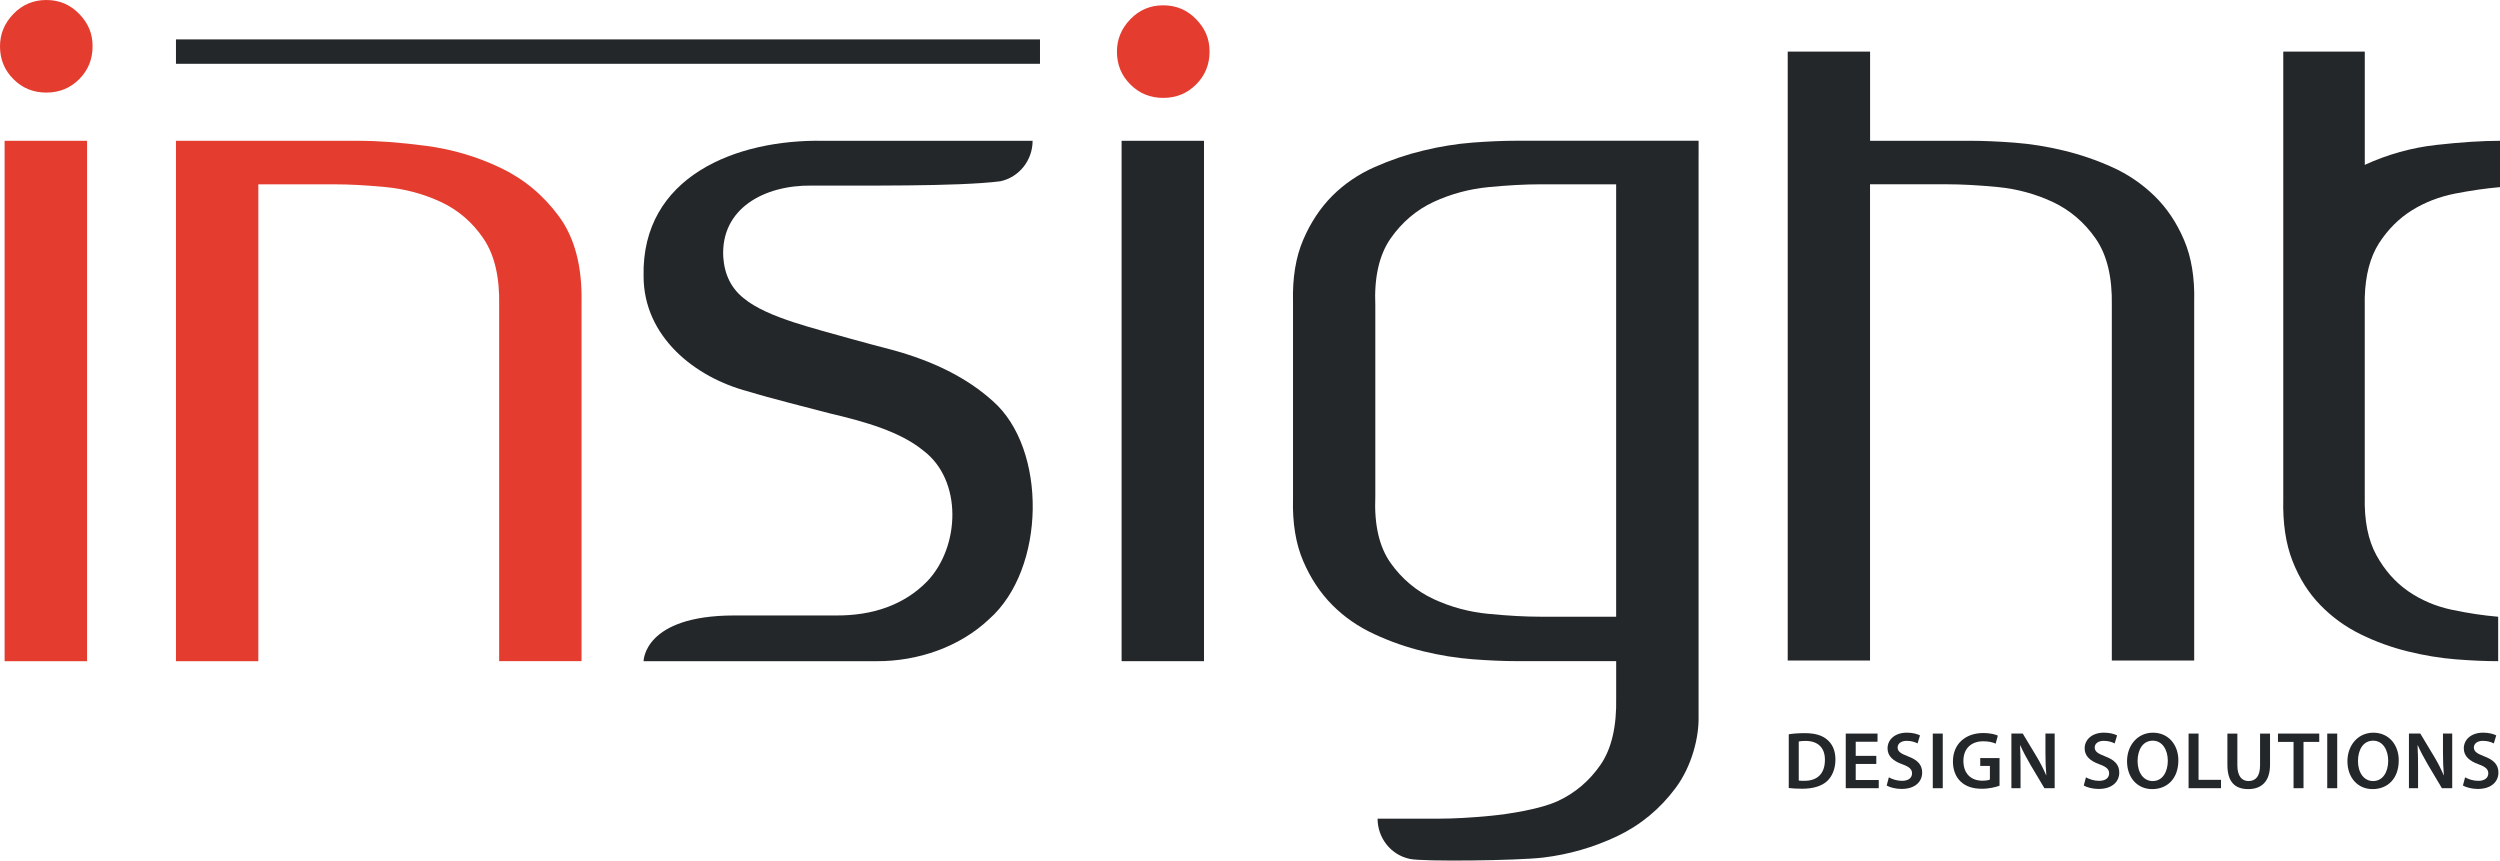 <?xml version="1.0" encoding="UTF-8"?>
<svg id="Layer_2" data-name="Layer 2" xmlns="http://www.w3.org/2000/svg" xmlns:xlink="http://www.w3.org/1999/xlink" viewBox="0 0 819.79 282.2">
  <defs>
    <style>
      .cls-1 {
        fill: none;
      }

      .cls-2 {
        fill: url(#linear-gradient-3);
      }

      .cls-3 {
        fill: url(#linear-gradient-2);
      }

      .cls-4, .cls-5 {
        fill: #24272a;
      }

      .cls-6 {
        fill: url(#linear-gradient);
      }

      .cls-5 {
        fill-rule: evenodd;
      }

      .cls-7 {
        clip-path: url(#clippath-1);
      }

      .cls-8 {
        clip-path: url(#clippath-3);
      }

      .cls-9 {
        clip-path: url(#clippath-4);
      }

      .cls-10 {
        clip-path: url(#clippath-2);
      }

      .cls-11 {
        clip-path: url(#clippath-6);
      }

      .cls-12 {
        clip-path: url(#clippath-5);
      }

      .cls-13 {
        clip-path: url(#clippath);
      }
    </style>
    <clipPath id="clippath">
      <rect class="cls-1" width="819.78" height="282.2"/>
    </clipPath>
    <clipPath id="clippath-1">
      <rect class="cls-1" x="1.51" y="46.17" width="27.04" height="170.64"/>
    </clipPath>
    <linearGradient id="linear-gradient" x1="-115.39" y1="-345.27" x2="-114.39" y2="-345.27" gradientTransform="translate(22006.47 -65715.86) scale(190.71 -190.71)" gradientUnits="userSpaceOnUse">
      <stop offset="0" stop-color="#e43d30"/>
      <stop offset="1" stop-color="#e43d30"/>
    </linearGradient>
    <clipPath id="clippath-2">
      <path class="cls-1" d="M57.69,46.17v170.64h27.02V60.44h24.91c4.85,0,10.49.3,16.86.91,6.37.61,12.39,2.23,18.06,4.86,5.66,2.63,10.32,6.62,13.98,11.99,3.64,5.37,5.37,12.7,5.16,22.01v116.59h27.02v-117.8c.21-11.74-2.28-21.11-7.44-28.09-5.16-6.99-11.58-12.3-19.28-15.95-7.68-3.64-15.78-6.02-24.29-7.14-8.5-1.11-15.9-1.66-22.17-1.66h-59.82Z"/>
    </clipPath>
    <clipPath id="clippath-3">
      <path class="cls-1" d="M15.19,0c-4.26,0-7.85,1.52-10.78,4.55C1.46,7.6,0,11.14,0,15.18c0,4.26,1.46,7.85,4.41,10.78,2.93,2.94,6.52,4.4,10.78,4.4s7.84-1.46,10.78-4.4c2.93-2.94,4.39-6.52,4.39-10.78s-1.47-7.59-4.39-10.63C23.03,1.52,19.43,0,15.19,0Z"/>
    </clipPath>
    <linearGradient id="linear-gradient-2" x1="-115.39" y1="-345.27" x2="-114.39" y2="-345.27" gradientTransform="translate(22006.47 -65832.17) scale(190.71 -190.71)" xlink:href="#linear-gradient"/>
    <clipPath id="clippath-4">
      <rect class="cls-1" width="819.78" height="282.2"/>
    </clipPath>
    <clipPath id="clippath-5">
      <path class="cls-1" d="M370.67,6.29c-2.94,3.05-4.41,6.59-4.41,10.63,0,4.26,1.46,7.85,4.41,10.78,2.93,2.94,6.52,4.4,10.77,4.4s7.85-1.46,10.78-4.4c2.94-2.94,4.41-6.52,4.41-10.78s-1.46-7.59-4.41-10.63c-2.93-3.03-6.52-4.55-10.78-4.55s-7.84,1.52-10.77,4.55"/>
    </clipPath>
    <linearGradient id="linear-gradient-3" x1="-112.18" y1="-362.56" x2="-111.18" y2="-362.56" gradientTransform="translate(3772.44 -10991.62) scale(30.36 -30.36)" xlink:href="#linear-gradient"/>
    <clipPath id="clippath-6">
      <rect class="cls-1" width="819.78" height="282.2"/>
    </clipPath>
  </defs>
  <g id="Layer_1" data-name="Layer 1">
    <g id="marca-logo-color">
      <g class="cls-13">
        <g class="cls-7">
          <rect class="cls-6" x="1.51" y="46.17" width="27.04" height="170.64"/>
        </g>
        <g class="cls-10">
          <rect class="cls-6" x="57.7" y="46.17" width="133.21" height="170.64"/>
        </g>
        <g class="cls-8">
          <rect class="cls-3" width="30.36" height="30.36"/>
        </g>
        <g class="cls-9">
          <path class="cls-5" d="M266.01,60.86c-15.4-.17-29.71,7.5-28.84,23.43.4,5.84,2.68,10.36,6.83,13.6,7.61,6.3,23.77,9.95,34.16,12.97,5.26,1.46,9.91,2.71,13.96,3.75,13.98,3.75,25.11,9.37,33.41,16.88,17.88,15.62,17.5,55.08-1.21,71.56-9.61,9.08-23.29,13.81-36.74,13.76h-76.54s-.01-14.99,29.76-14.99h33.41c11.94.07,22.31-3.44,29.9-11.26,10.74-11.37,11.55-33.12-1.36-42.82-7.55-6.2-19.09-9.47-30.67-12.19-8.04-2.13-19.24-4.88-26.73-7.19-17.43-4.56-34.3-17.92-34.31-37.81-.7-32.71,30.38-44.89,58.91-44.38,0,0,68.66,0,68.66,0,0,6.36-4.39,11.97-10.62,13.28-14.12,1.78-45.98,1.34-61.99,1.41"/>
        </g>
        <g class="cls-12">
          <rect class="cls-2" x="366.27" y="1.74" width="30.36" height="30.36"/>
        </g>
        <g class="cls-11">
          <rect class="cls-4" x="367.79" y="46.17" width="27.02" height="170.64"/>
          <path class="cls-5" d="M556.99,51v183.72c.21,7.12-2.28,16.57-7.45,23.56-5.16,6.98-11.6,12.29-19.27,15.94-7.71,3.64-15.79,5.98-24.3,7-8.5,1-39.36,1.36-43.62.44-.04,0-.08-.02-.13-.03-6.16-1.32-10.49-6.87-10.49-13.18h0s20.03,0,20.03,0c4.88,0,10.48-.31,16.88-.92,6.37-.61,16.52-2.23,22.19-4.85,5.66-2.63,10.32-6.58,13.98-11.85,3.64-5.26,5.37-12.65,5.16-22.17v-11.87h-32.8c-4.24,0-8.99-.21-14.27-.61-5.27-.41-10.62-1.27-16.09-2.59-5.47-1.32-10.83-3.18-16.09-5.62-5.27-2.42-9.88-5.6-13.83-9.57-3.93-3.95-7.13-8.76-9.55-14.42-2.43-5.67-3.55-12.45-3.34-20.34v-64.66c-.21-7.9.92-14.69,3.34-20.34,2.43-5.67,5.62-10.49,9.55-14.43,3.95-3.94,8.56-7.08,13.83-9.41,5.27-2.34,10.62-4.15,16.09-5.46,5.47-1.32,10.83-2.18,16.09-2.59,5.28-.4,10.03-.6,14.27-.6h59.83v4.83ZM529.96,202.24V60.44h-24.91c-4.85,0-10.47.3-16.85.91-6.38.61-12.39,2.23-18.09,4.86-5.65,2.63-10.37,6.63-14.11,11.99-3.74,5.37-5.41,12.7-5.01,22.01v62.53c-.4,9.32,1.27,16.59,5.01,21.86,3.74,5.27,8.46,9.21,14.11,11.85,5.69,2.63,11.71,4.26,18.09,4.85,6.37.62,11.99.93,16.85.93h24.91Z"/>
          <path class="cls-5" d="M613.23,216.6h-27.01V16.92h27.01v29.25h33.1c4.07,0,8.77.2,14.12.6,5.38.41,10.8,1.27,16.25,2.59,5.47,1.32,10.78,3.13,15.93,5.46,5.18,2.33,9.78,5.47,13.84,9.41,4.04,3.94,7.29,8.76,9.7,14.43,2.43,5.66,3.55,12.45,3.34,20.34v117.59h-27.01v-116.38c.18-9.31-1.58-16.64-5.32-22.01-3.76-5.37-8.47-9.36-14.12-12-5.67-2.63-11.64-4.25-17.93-4.86-6.27-.61-11.83-.91-16.7-.91h-25.22v156.16Z"/>
          <path class="cls-5" d="M775.45,162.75c-.21,7.9,1.07,14.32,3.8,19.29,2.72,4.96,6.21,8.9,10.47,11.85,4.26,2.93,9.01,4.95,14.27,6.06,5.27,1.11,10.32,1.88,15.2,2.29v14.57c-4.26,0-8.93-.21-13.99-.61-5.07-.41-10.26-1.27-15.63-2.59-5.37-1.32-10.53-3.18-15.48-5.62-4.97-2.43-9.36-5.61-13.21-9.57-3.85-3.95-6.89-8.76-9.11-14.42-2.23-5.67-3.24-12.45-3.05-20.34V16.92h26.73v37.14c7.5-3.44,15.28-5.61,23.38-6.53,8.09-.9,15.1-1.36,20.96-1.36v15.19c-4.66.41-9.56,1.11-14.72,2.12-5.16,1.01-9.88,2.83-14.14,5.47-4.23,2.63-7.84,6.22-10.8,10.78-2.91,4.56-4.48,10.48-4.69,17.77v65.26Z"/>
          <rect class="cls-4" x="57.7" y="12.92" width="283.33" height="8"/>
          <path class="cls-4" d="M586.56,240.78c1.44-.24,3.27-.37,5.21-.37,3.35,0,5.66.69,7.31,2.07,1.73,1.41,2.79,3.54,2.79,6.59s-1.09,5.58-2.79,7.12c-1.78,1.62-4.63,2.45-8.11,2.45-1.91,0-3.35-.11-4.41-.24v-17.62ZM589.83,255.96c.45.08,1.14.08,1.81.08,4.25.03,6.78-2.31,6.78-6.86.03-3.96-2.26-6.22-6.35-6.22-1.04,0-1.78.08-2.23.19v12.81Z"/>
          <polygon class="cls-4" points="615.27 250.51 608.52 250.51 608.52 255.78 616.07 255.78 616.07 258.46 605.25 258.46 605.25 240.55 615.67 240.55 615.67 243.23 608.52 243.23 608.52 247.86 615.27 247.86 615.27 250.51"/>
          <path class="cls-4" d="M619.39,254.9c1.06.61,2.66,1.15,4.33,1.15,2.1,0,3.27-.99,3.27-2.45,0-1.36-.9-2.15-3.19-2.98-2.95-1.06-4.84-2.63-4.84-5.21,0-2.92,2.45-5.16,6.33-5.16,1.94,0,3.38.43,4.31.9l-.8,2.63c-.64-.34-1.89-.85-3.56-.85-2.07,0-2.98,1.11-2.98,2.15,0,1.38,1.04,2.02,3.43,2.95,3.11,1.17,4.62,2.74,4.62,5.31,0,2.87-2.18,5.37-6.8,5.37-1.89,0-3.85-.53-4.84-1.12l.72-2.71Z"/>
          <rect class="cls-4" x="633.79" y="240.55" width="3.27" height="17.92"/>
          <path class="cls-4" d="M655.69,257.64c-1.14.43-3.38,1.01-5.77,1.01-3.03,0-5.32-.77-7.02-2.39-1.6-1.51-2.53-3.88-2.5-6.59,0-5.66,4.04-9.3,9.97-9.3,2.21,0,3.93.45,4.76.85l-.72,2.63c-.98-.43-2.18-.77-4.07-.77-3.83,0-6.51,2.26-6.51,6.43s2.5,6.49,6.22,6.49c1.17,0,2.05-.16,2.47-.37v-4.47h-3.17v-2.58h6.33v9.06Z"/>
          <path class="cls-4" d="M659.57,258.46v-17.92h3.72l4.62,7.68c1.2,1.99,2.23,4.06,3.06,6.01h.05c-.21-2.39-.29-4.71-.29-7.44v-6.25h3.03v17.92h-3.37l-4.68-7.87c-1.14-1.97-2.34-4.17-3.22-6.19l-.08.03c.13,2.31.16,4.68.16,7.63v6.41h-3Z"/>
          <path class="cls-4" d="M684.02,254.9c1.06.61,2.66,1.15,4.33,1.15,2.1,0,3.27-.99,3.27-2.45,0-1.36-.9-2.15-3.19-2.98-2.95-1.06-4.84-2.63-4.84-5.21,0-2.92,2.45-5.16,6.33-5.16,1.94,0,3.38.43,4.31.9l-.8,2.63c-.64-.34-1.89-.85-3.56-.85-2.07,0-2.98,1.11-2.98,2.15,0,1.38,1.04,2.02,3.43,2.95,3.11,1.17,4.62,2.74,4.62,5.31,0,2.87-2.18,5.37-6.8,5.37-1.89,0-3.85-.53-4.84-1.12l.72-2.71Z"/>
          <path class="cls-4" d="M714.32,249.32c0,6.01-3.64,9.44-8.59,9.44s-8.24-3.86-8.24-9.12,3.46-9.38,8.51-9.38,8.32,3.96,8.32,9.06M700.95,249.58c0,3.64,1.83,6.54,4.97,6.54s4.94-2.92,4.94-6.67c0-3.38-1.67-6.57-4.94-6.57s-4.97,3-4.97,6.7"/>
          <polygon class="cls-4" points="717.67 240.55 720.94 240.55 720.94 255.72 728.3 255.72 728.3 258.46 717.67 258.46 717.67 240.55"/>
          <path class="cls-4" d="M733.67,240.55v10.44c0,3.51,1.46,5.13,3.67,5.13,2.36,0,3.77-1.62,3.77-5.13v-10.44h3.27v10.23c0,5.53-2.84,7.98-7.15,7.98s-6.83-2.31-6.83-7.95v-10.26h3.27Z"/>
          <polygon class="cls-4" points="752.09 243.28 746.98 243.28 746.98 240.55 760.52 240.55 760.52 243.28 755.36 243.28 755.36 258.46 752.09 258.46 752.09 243.28"/>
          <rect class="cls-4" x="763.14" y="240.55" width="3.27" height="17.92"/>
          <path class="cls-4" d="M786.59,249.32c0,6.01-3.64,9.44-8.59,9.44s-8.24-3.86-8.24-9.12,3.46-9.38,8.51-9.38,8.32,3.96,8.32,9.06M773.22,249.58c0,3.64,1.83,6.54,4.97,6.54s4.94-2.92,4.94-6.67c0-3.38-1.67-6.57-4.94-6.57s-4.97,3-4.97,6.7"/>
          <path class="cls-4" d="M789.93,258.46v-17.92h3.72l4.62,7.68c1.2,1.99,2.23,4.06,3.06,6.01h.05c-.21-2.39-.29-4.71-.29-7.44v-6.25h3.03v17.92h-3.38l-4.68-7.87c-1.14-1.97-2.34-4.17-3.22-6.19l-.08.03c.13,2.31.16,4.68.16,7.63v6.41h-3.01Z"/>
          <path class="cls-4" d="M808.35,254.9c1.06.61,2.66,1.15,4.33,1.15,2.1,0,3.27-.99,3.27-2.45,0-1.36-.9-2.15-3.19-2.98-2.95-1.06-4.84-2.63-4.84-5.21,0-2.92,2.45-5.16,6.33-5.16,1.94,0,3.38.43,4.31.9l-.8,2.63c-.64-.34-1.89-.85-3.56-.85-2.07,0-2.98,1.11-2.98,2.15,0,1.38,1.04,2.02,3.43,2.95,3.11,1.17,4.62,2.74,4.62,5.31,0,2.87-2.18,5.37-6.8,5.37-1.89,0-3.85-.53-4.84-1.12l.72-2.71Z"/>
        </g>
      </g>
    </g>
  </g>
</svg>